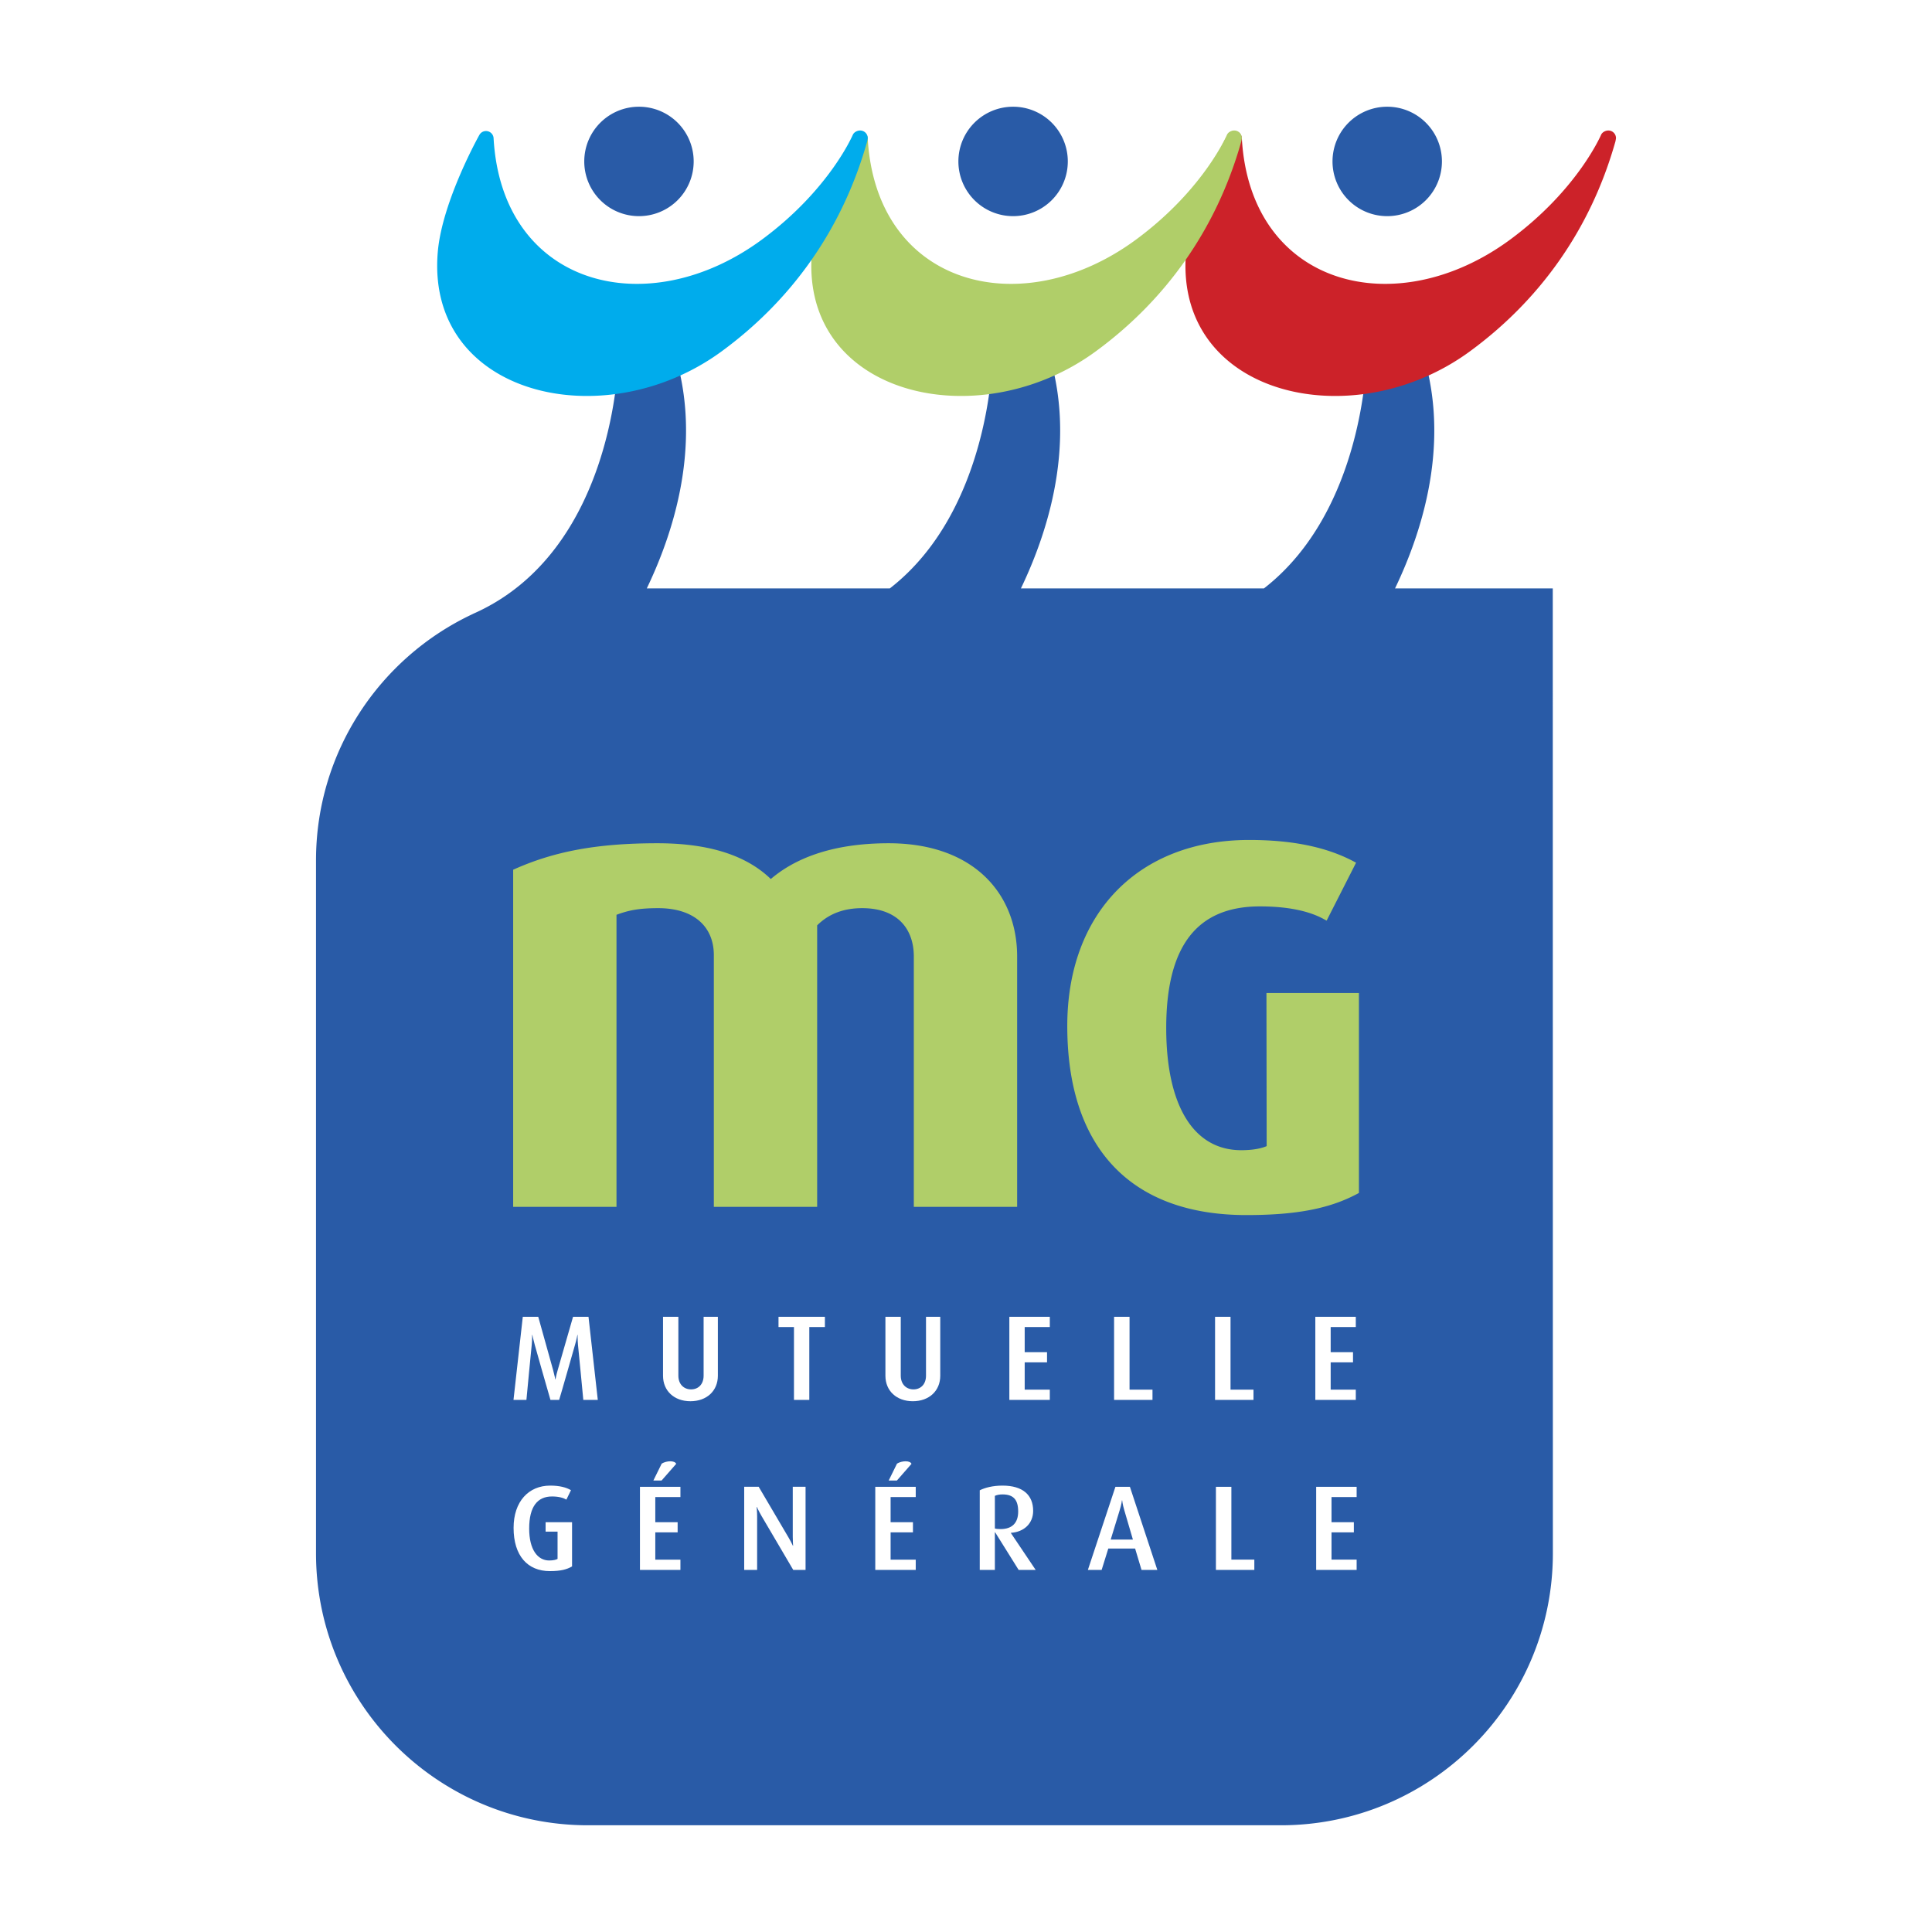 <svg xmlns="http://www.w3.org/2000/svg" width="2500" height="2500" viewBox="0 0 192.756 192.756"><g fill-rule="evenodd" clip-rule="evenodd"><path fill="#fff" d="M0 0h192.756v192.756H0V0z"/><path d="M154.92 58.704h-15.736c2.92-6.08 5.883-15.637 2.201-25.102-2.898-7.454-5.047 2.159-5.047 2.159 0-.013-.213 15.163-10.232 22.943h-24.248c2.918-6.08 5.881-15.637 2.201-25.102-2.898-7.454-5.047 2.159-5.047 2.159 0-.013-.215 15.163-10.232 22.943H64.531c2.919-6.08 5.882-15.637 2.201-25.102-2.898-7.454-5.047 2.159-5.047 2.159 0-.014-.27 19.247-14.522 25.496l.008.002c-9.24 4.329-15.643 13.709-15.643 24.586v69.122c0 14.988 12.151 27.141 27.14 27.141h69.119c14.994 0 27.143-12.152 27.143-27.141l-.01-96.263zM138.404 21.565a5.456 5.456 0 0 0 5.457-5.461 5.456 5.456 0 0 0-5.457-5.456 5.456 5.456 0 0 0-5.459 5.456 5.456 5.456 0 0 0 5.459 5.461zM101.076 21.565a5.456 5.456 0 0 0 5.459-5.461 5.456 5.456 0 0 0-5.459-5.456 5.456 5.456 0 0 0-5.457 5.456 5.456 5.456 0 0 0 5.457 5.461zM63.75 21.565a5.455 5.455 0 0 0 5.458-5.461 5.455 5.455 0 0 0-5.458-5.456 5.457 5.457 0 0 0-5.458 5.456 5.457 5.457 0 0 0 5.458 5.461z" fill="#295ba7"/><path d="M161.227 13.78a.76.76 0 0 0-.758-.76c-.283 0-.578.156-.707.385-.006.003-2.309 5.488-9.074 10.485-11.436 8.444-25.93 4.679-26.787-10.057l-.012-.135c0-.001 0-.002-.002-.003a.755.755 0 0 0-1.396-.249c-.006.007-3.723 6.618-4.158 11.684-1.232 14.334 16.57 18.545 28.326 9.92 6.857-5.024 12-12.043 14.508-20.922.026-.11.06-.304.06-.348z" fill="#cc2229"/><path d="M123.9 13.78a.76.76 0 0 0-.758-.76c-.283 0-.578.156-.707.385-.006.003-2.309 5.488-9.074 10.485-11.436 8.444-25.929 4.679-26.787-10.057l-.011-.135-.002-.003a.758.758 0 0 0-1.398-.249c-.006.007-3.722 6.618-4.158 11.684-1.231 14.334 16.571 18.545 28.327 9.92 6.857-5.024 12-12.043 14.508-20.922.027-.11.06-.304.06-.348zM91.172 120.406V95.431c0-2.71-1.582-4.824-5.152-4.824-1.781 0-3.303.527-4.492 1.716v28.083H71.22V95.298c0-2.843-1.98-4.691-5.549-4.691-1.852 0-2.91.195-4.163.662v29.138h-10.31V86.773c3.965-1.783 8.194-2.642 14.403-2.642 5.883 0 9.253 1.587 11.302 3.569 2.245-1.917 5.88-3.569 11.76-3.569 8.456 0 12.817 5.02 12.817 11.3v24.975H91.172zM126.354 99.074l.021 15.275c-.412.178-1.184.406-2.537.406-4.756 0-7.484-4.443-7.484-12.189 0-8.165 3.055-12.134 9.34-12.134 2.688 0 4.83.423 6.367 1.258l.297.161 2.938-5.781-.285-.15c-2.719-1.425-6.113-2.117-10.383-2.117-11.021 0-18.146 7.284-18.146 18.558 0 12.166 6.346 18.867 17.867 18.867 4.963 0 8.27-.633 11.057-2.113l.174-.094V99.074h-9.226z" fill="#b0ce69"/><path d="M58.197 139.668c-.012-.205-.53-5.482-.53-5.482-.048-.52-.036-1.002-.036-1.002h-.024s-.084.471-.241 1.002c0 0-1.482 5.205-1.579 5.482h-.868c-.084-.24-1.566-5.496-1.566-5.496-.145-.518-.241-.988-.241-.988h-.024s.012.471-.036.988c0 0-.518 5.256-.53 5.496h-1.29l.928-8.291h1.542l1.483 5.314c.145.531.217.928.217.928h.024s.06-.396.217-.928l1.531-5.314h1.542l.927 8.291h-1.446zM68.886 139.801c-1.627 0-2.736-1.037-2.736-2.543v-5.881h1.531v5.869c0 .893.578 1.373 1.265 1.373.699 0 1.254-.48 1.254-1.373v-5.869h1.422v5.881c0 1.506-1.109 2.543-2.736 2.543zM80.745 132.4v7.268h-1.531V132.4h-1.542v-1.023H82.3v1.023h-1.555zM91.074 139.801c-1.627 0-2.736-1.037-2.736-2.543v-5.881h1.531v5.869c0 .893.579 1.373 1.266 1.373.699 0 1.253-.48 1.253-1.373v-5.869h1.422v5.881c0 1.506-1.11 2.543-2.736 2.543zM100.703 139.668v-8.291h4.037v1.023h-2.506v2.508h2.229v1.012h-2.229v2.725h2.506v1.023h-4.037zM111.152 139.668v-8.291h1.543v7.268h2.289v1.023h-3.832zM121.227 139.668v-8.291h1.543v7.268h2.291v1.023h-3.834zM131.23 139.668v-8.291h4.038v1.023h-2.506v2.508h2.228v1.012h-2.228v2.725h2.506v1.023h-4.038zM54.857 156.75c-2.217 0-3.616-1.529-3.616-4.312 0-2.641 1.507-4.219 3.652-4.219.94 0 1.603.18 2.073.457l-.458.941c-.266-.158-.723-.314-1.434-.314-1.435 0-2.278.988-2.278 3.205 0 2.098.843 3.182 2 3.182.446 0 .699-.084.832-.156v-2.723h-1.193v-.941h2.639v4.412c-.517.3-1.119.468-2.217.468zM66.005 147.713h-.819l.832-1.688c.495-.301 1.302-.326 1.446.023l-1.459 1.665zm-2.157 8.918v-8.293h4.038v1.025h-2.507v2.506h2.229v1.014h-2.229v2.723h2.507v1.025h-4.038zM79.142 156.631l-3.146-5.352c-.277-.471-.482-.928-.482-.928h-.024s.049.471.049.965v5.314h-1.29v-8.293h1.446l2.965 5.039c.277.469.446.844.446.844h.024s-.036-.398-.036-.881v-5.002h1.277v8.293h-1.229v.001zM89.483 147.713h-.819l.831-1.688c.494-.301 1.302-.326 1.446.023l-1.458 1.665zm-2.157 8.918v-8.293h4.037v1.025h-2.507v2.506h2.229v1.014h-2.229v2.723h2.507v1.025h-4.037zM101.584 150.809c0 1.109-.58 1.748-1.762 1.748-.229 0-.469-.023-.564-.061v-3.254c.18-.084.434-.145.758-.145 1.121.001 1.568.555 1.568 1.712zm1.746 5.822l-2.471-3.676v-.025c1.314-.084 2.219-.939 2.219-2.191 0-1.557-1.002-2.52-3.062-2.52-.951 0-1.748.205-2.266.469v7.943h1.508v-3.76h.023l2.35 3.76h1.699zM113.031 153.605h-2.217l.893-2.916c.191-.615.229-1 .229-1h.023s.037.385.217 1l.855 2.916zm2.436 3.026l-2.736-8.293h-1.445l-2.748 8.293h1.373l.664-2.133h2.676l.639 2.133h1.577zM121.312 156.631v-8.293h1.543v7.267h2.29v1.026h-3.833zM131.314 156.631v-8.293h4.038v1.025h-2.506v2.506h2.228v1.014h-2.228v2.722h2.506v1.026h-4.038z" fill="#fff"/><path d="M86.575 13.78a.76.76 0 0 0-.759-.76c-.283 0-.577.156-.708.385-.004.003-2.307 5.488-9.074 10.485-11.434 8.444-25.928 4.679-26.786-10.057l-.011-.135-.002-.003a.758.758 0 0 0-1.398-.249c-.006.007-3.722 6.618-4.158 11.684-1.231 14.334 16.571 18.545 28.327 9.92 6.857-5.024 12-12.043 14.507-20.922.029-.11.062-.304.062-.348z" fill="#00acec"/></g></svg>